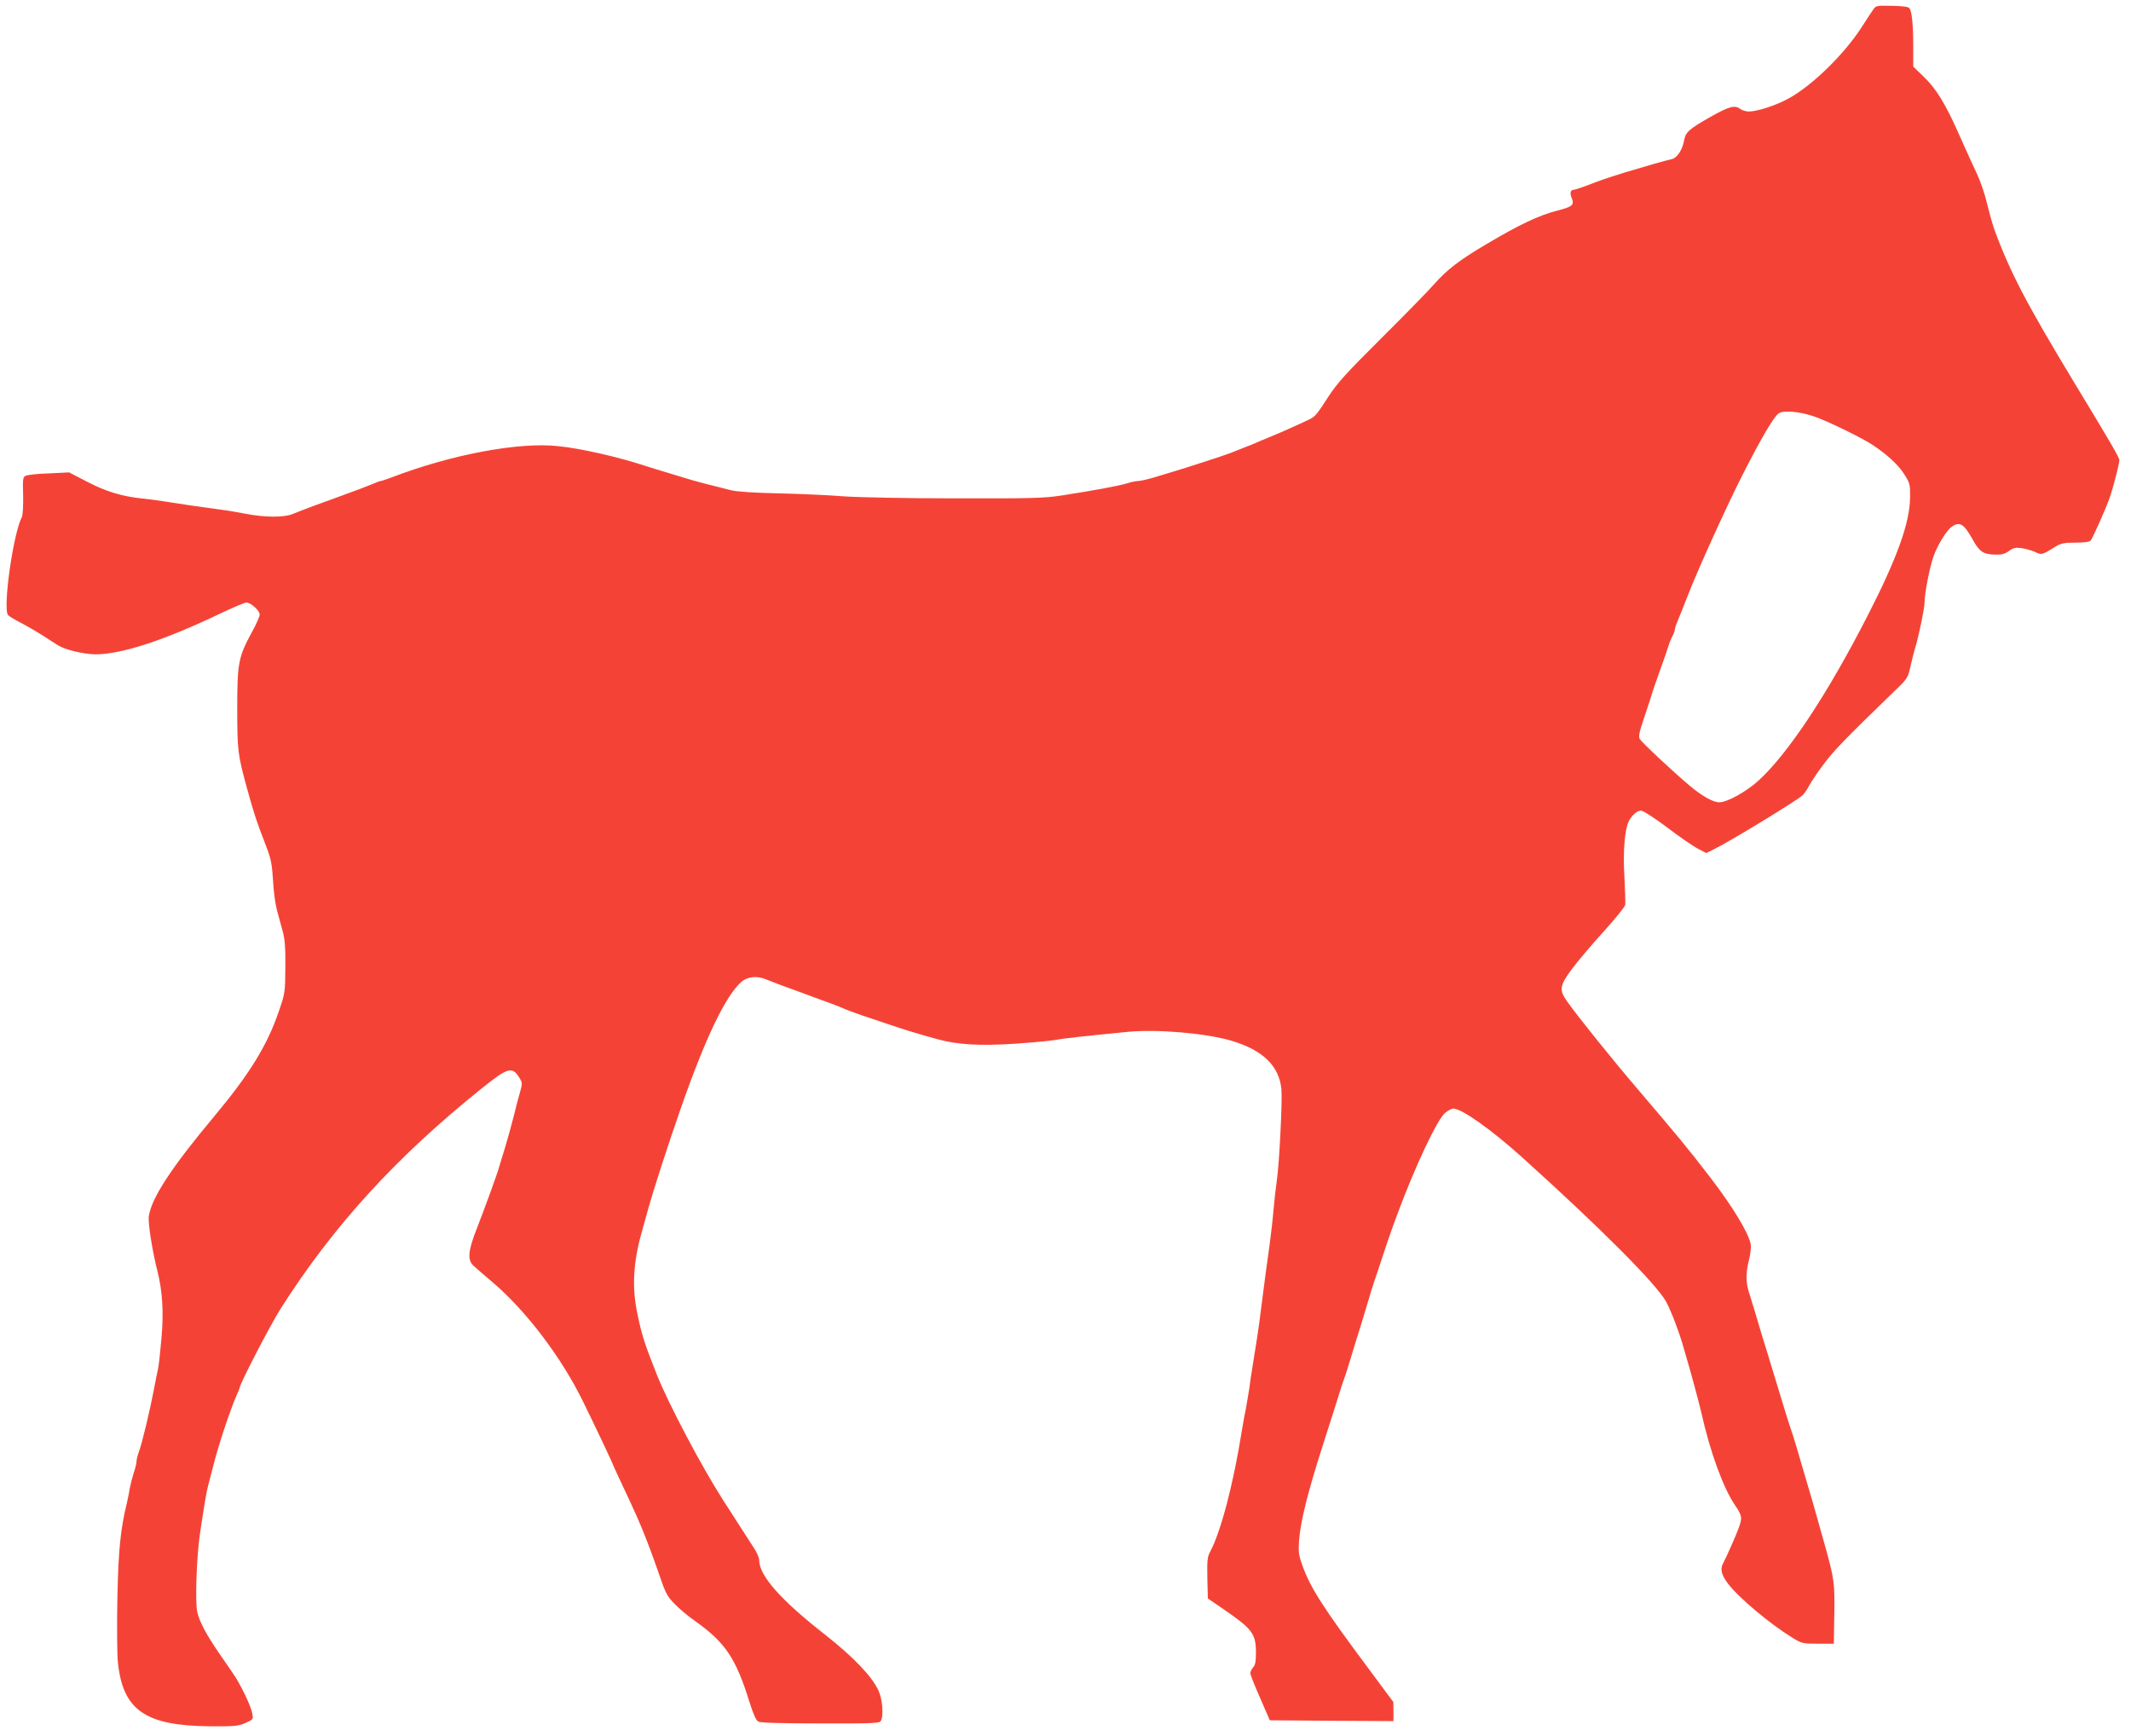 <?xml version="1.0" standalone="no"?>
<!DOCTYPE svg PUBLIC "-//W3C//DTD SVG 20010904//EN"
 "http://www.w3.org/TR/2001/REC-SVG-20010904/DTD/svg10.dtd">
<svg version="1.0" xmlns="http://www.w3.org/2000/svg"
 width="1280pt" height="1043pt" viewBox="0 0 1280 1043"
 preserveAspectRatio="xMidYMid meet">
<g transform="translate(0,1043) scale(0.1,-0.1)"
fill="#f44336" stroke="none">
<path d="M11254 10376 c-8 -11 -41 -61 -73 -111 -106 -164 -300 -353 -442
-429 -74 -40 -185 -76 -235 -76 -16 0 -39 7 -50 15 -34 26 -68 16 -185 -50
-127 -73 -144 -88 -154 -142 -10 -54 -42 -102 -73 -109 -42 -9 -156 -42 -282
-80 -118 -37 -144 -46 -240 -83 -31 -11 -61 -21 -67 -21 -20 0 -25 -20 -12
-51 16 -40 4 -51 -86 -74 -110 -28 -229 -84 -427 -202 -164 -97 -235 -151
-318 -245 -41 -46 -185 -193 -321 -328 -202 -201 -257 -262 -308 -340 -68
-106 -81 -122 -113 -138 -49 -24 -180 -83 -240 -107 -35 -14 -72 -30 -83 -35
-11 -5 -45 -19 -75 -30 -30 -12 -66 -26 -80 -32 -31 -12 -278 -93 -345 -112
-27 -8 -81 -24 -119 -36 -38 -11 -79 -20 -91 -20 -12 0 -41 -6 -66 -14 -48
-15 -206 -44 -394 -73 -105 -16 -185 -18 -635 -17 -297 0 -581 6 -670 12 -85
7 -261 15 -390 18 -147 3 -256 10 -290 19 -138 34 -228 58 -265 70 -22 7 -74
23 -115 35 -41 12 -100 30 -130 40 -167 55 -395 107 -530 120 -239 25 -644
-52 -1000 -189 -31 -11 -59 -21 -64 -21 -4 0 -22 -6 -39 -14 -18 -7 -58 -23
-89 -35 -72 -26 -173 -64 -303 -111 -33 -13 -78 -30 -100 -39 -50 -20 -164
-20 -277 2 -46 9 -117 21 -158 26 -128 17 -221 31 -315 46 -49 8 -117 17 -150
20 -124 13 -218 42 -330 100 l-110 57 -122 -6 c-68 -2 -130 -9 -140 -15 -16
-8 -17 -23 -14 -119 1 -64 -2 -118 -8 -129 -51 -97 -115 -544 -83 -588 4 -6
36 -25 72 -44 35 -18 96 -53 135 -78 38 -25 81 -52 94 -60 42 -27 154 -53 223
-54 155 -1 415 84 751 245 76 36 146 66 157 66 26 0 80 -48 80 -72 0 -11 -20
-57 -45 -102 -83 -153 -90 -187 -90 -461 0 -252 3 -277 57 -475 45 -163 57
-200 119 -360 27 -71 33 -103 39 -200 3 -63 14 -144 24 -180 10 -36 25 -92 34
-125 13 -45 17 -98 16 -215 -1 -151 -2 -158 -39 -265 -69 -204 -176 -378 -391
-635 -253 -303 -373 -485 -390 -596 -6 -39 19 -199 50 -324 32 -124 40 -252
26 -408 -7 -81 -16 -165 -21 -187 -5 -22 -16 -76 -24 -120 -24 -126 -71 -324
-91 -378 -8 -20 -14 -46 -14 -57 0 -11 -7 -40 -16 -66 -8 -25 -19 -67 -24 -93
-4 -25 -12 -66 -18 -91 -38 -155 -51 -282 -57 -570 -3 -162 -2 -335 3 -385 29
-289 164 -383 553 -386 149 -1 171 1 214 20 47 21 47 21 40 58 -7 43 -70 173
-113 236 -16 23 -53 78 -84 122 -79 115 -119 190 -133 250 -14 58 -4 336 16
470 25 169 39 252 48 285 5 19 19 73 31 120 31 125 102 338 141 427 11 23 19
44 19 47 0 21 183 375 244 471 317 500 698 917 1218 1333 149 119 175 126 217
58 19 -30 19 -36 6 -82 -8 -27 -26 -94 -39 -149 -14 -55 -37 -138 -51 -185
-15 -47 -30 -98 -35 -115 -15 -53 -86 -247 -133 -368 -55 -138 -61 -195 -24
-230 13 -12 64 -57 114 -99 201 -170 415 -452 545 -718 69 -140 178 -371 178
-375 0 -2 20 -45 44 -97 97 -206 118 -253 160 -361 24 -61 60 -161 81 -222 32
-95 44 -117 87 -161 27 -28 84 -76 126 -105 177 -125 243 -223 323 -482 24
-76 40 -112 54 -120 13 -7 137 -11 373 -11 303 -1 354 1 362 14 19 30 11 132
-14 185 -41 87 -151 201 -321 335 -267 209 -395 354 -395 448 0 14 -15 48 -34
76 -18 28 -59 92 -91 141 -32 50 -72 113 -90 140 -128 199 -330 581 -399 755
-73 184 -91 238 -117 365 -34 159 -26 309 25 490 8 28 24 86 36 130 33 120
119 387 197 610 149 428 272 684 367 767 36 31 94 37 148 14 18 -7 60 -24 93
-36 62 -22 90 -33 188 -69 31 -11 83 -31 115 -42 31 -12 65 -25 74 -30 10 -5
57 -22 105 -39 49 -16 126 -42 173 -58 80 -27 149 -49 280 -85 118 -33 256
-41 457 -28 103 7 213 17 243 22 52 10 189 25 445 50 176 17 466 -8 620 -53
190 -56 289 -152 302 -293 6 -71 -13 -451 -28 -550 -5 -33 -14 -109 -19 -168
-5 -60 -16 -157 -24 -215 -16 -111 -28 -203 -51 -382 -14 -116 -29 -212 -50
-340 -8 -47 -17 -107 -20 -135 -4 -27 -13 -81 -20 -120 -8 -38 -19 -99 -25
-135 -50 -319 -126 -610 -191 -732 -17 -32 -19 -53 -17 -159 l3 -122 99 -68
c168 -116 189 -144 190 -255 0 -55 -4 -77 -17 -91 -9 -11 -17 -26 -17 -35 0
-8 26 -75 59 -149 l58 -134 372 -3 371 -2 0 57 -1 58 -144 194 c-276 370 -354
491 -402 626 -22 60 -25 81 -20 151 8 111 52 289 142 569 18 55 51 161 75 235
23 74 47 151 55 170 7 19 23 69 35 110 12 41 28 93 35 115 16 49 46 146 75
245 12 41 27 91 34 110 7 19 30 87 50 150 21 63 47 140 58 170 11 30 26 71 33
90 106 285 237 563 285 604 17 14 40 26 49 26 51 0 230 -127 416 -295 468
-422 800 -755 862 -864 29 -52 84 -196 108 -286 8 -27 21 -72 29 -100 21 -72
67 -244 76 -285 51 -230 131 -450 201 -552 43 -64 45 -75 24 -134 -14 -41 -77
-183 -95 -216 -19 -34 -10 -71 30 -123 66 -86 253 -242 383 -322 60 -37 65
-38 157 -38 l95 0 3 179 c3 186 -1 212 -55 406 -67 241 -89 317 -138 480 -7
25 -23 79 -35 120 -12 41 -28 91 -35 110 -7 19 -22 69 -35 110 -12 41 -28 93
-35 115 -7 22 -23 74 -35 115 -12 41 -28 93 -35 115 -14 43 -46 149 -77 255
-11 36 -26 85 -34 110 -18 58 -18 117 2 193 8 33 13 75 10 91 -13 70 -110 229
-246 406 -130 169 -186 237 -435 529 -148 173 -353 428 -418 519 -54 75 -51
98 26 202 35 47 120 147 190 224 69 76 127 148 129 160 2 11 -1 89 -5 171 -9
149 2 282 26 330 18 36 50 65 73 65 14 0 77 -41 155 -99 72 -55 155 -112 184
-128 l54 -28 48 24 c91 44 493 289 530 323 10 9 27 34 38 55 11 21 49 79 86
128 59 81 135 159 421 436 86 82 88 86 103 154 9 39 22 93 31 120 23 81 54
232 54 267 0 52 30 207 53 273 23 67 78 158 110 180 48 34 73 19 127 -78 40
-72 63 -87 132 -89 42 -1 61 4 85 22 26 19 40 22 76 17 25 -4 61 -14 81 -23
39 -19 40 -19 121 31 34 21 53 25 121 25 53 0 85 4 92 13 13 16 89 187 114
257 22 63 58 204 58 226 0 15 -51 103 -270 464 -292 483 -390 671 -485 933 -9
27 -27 92 -40 145 -12 53 -39 133 -60 177 -21 44 -69 149 -106 233 -83 188
-139 280 -217 354 l-60 58 0 124 c0 127 -8 203 -22 226 -6 9 -38 14 -104 15
-89 2 -98 1 -112 -19z m-363 -2446 c77 -25 284 -126 354 -171 87 -57 157 -121
193 -178 34 -54 36 -60 35 -141 -2 -152 -78 -363 -253 -705 -241 -472 -481
-835 -660 -997 -72 -65 -186 -128 -233 -128 -37 0 -103 37 -177 99 -97 81
-290 262 -301 282 -8 15 -2 43 25 122 19 56 39 118 45 137 5 19 28 87 51 150
23 63 46 129 51 147 5 18 16 45 24 60 8 15 15 33 15 40 0 7 6 27 14 45 17 42
49 121 69 173 53 137 227 521 315 695 119 235 194 363 225 386 28 20 119 13
208 -16z"/>
</g>
</svg>
